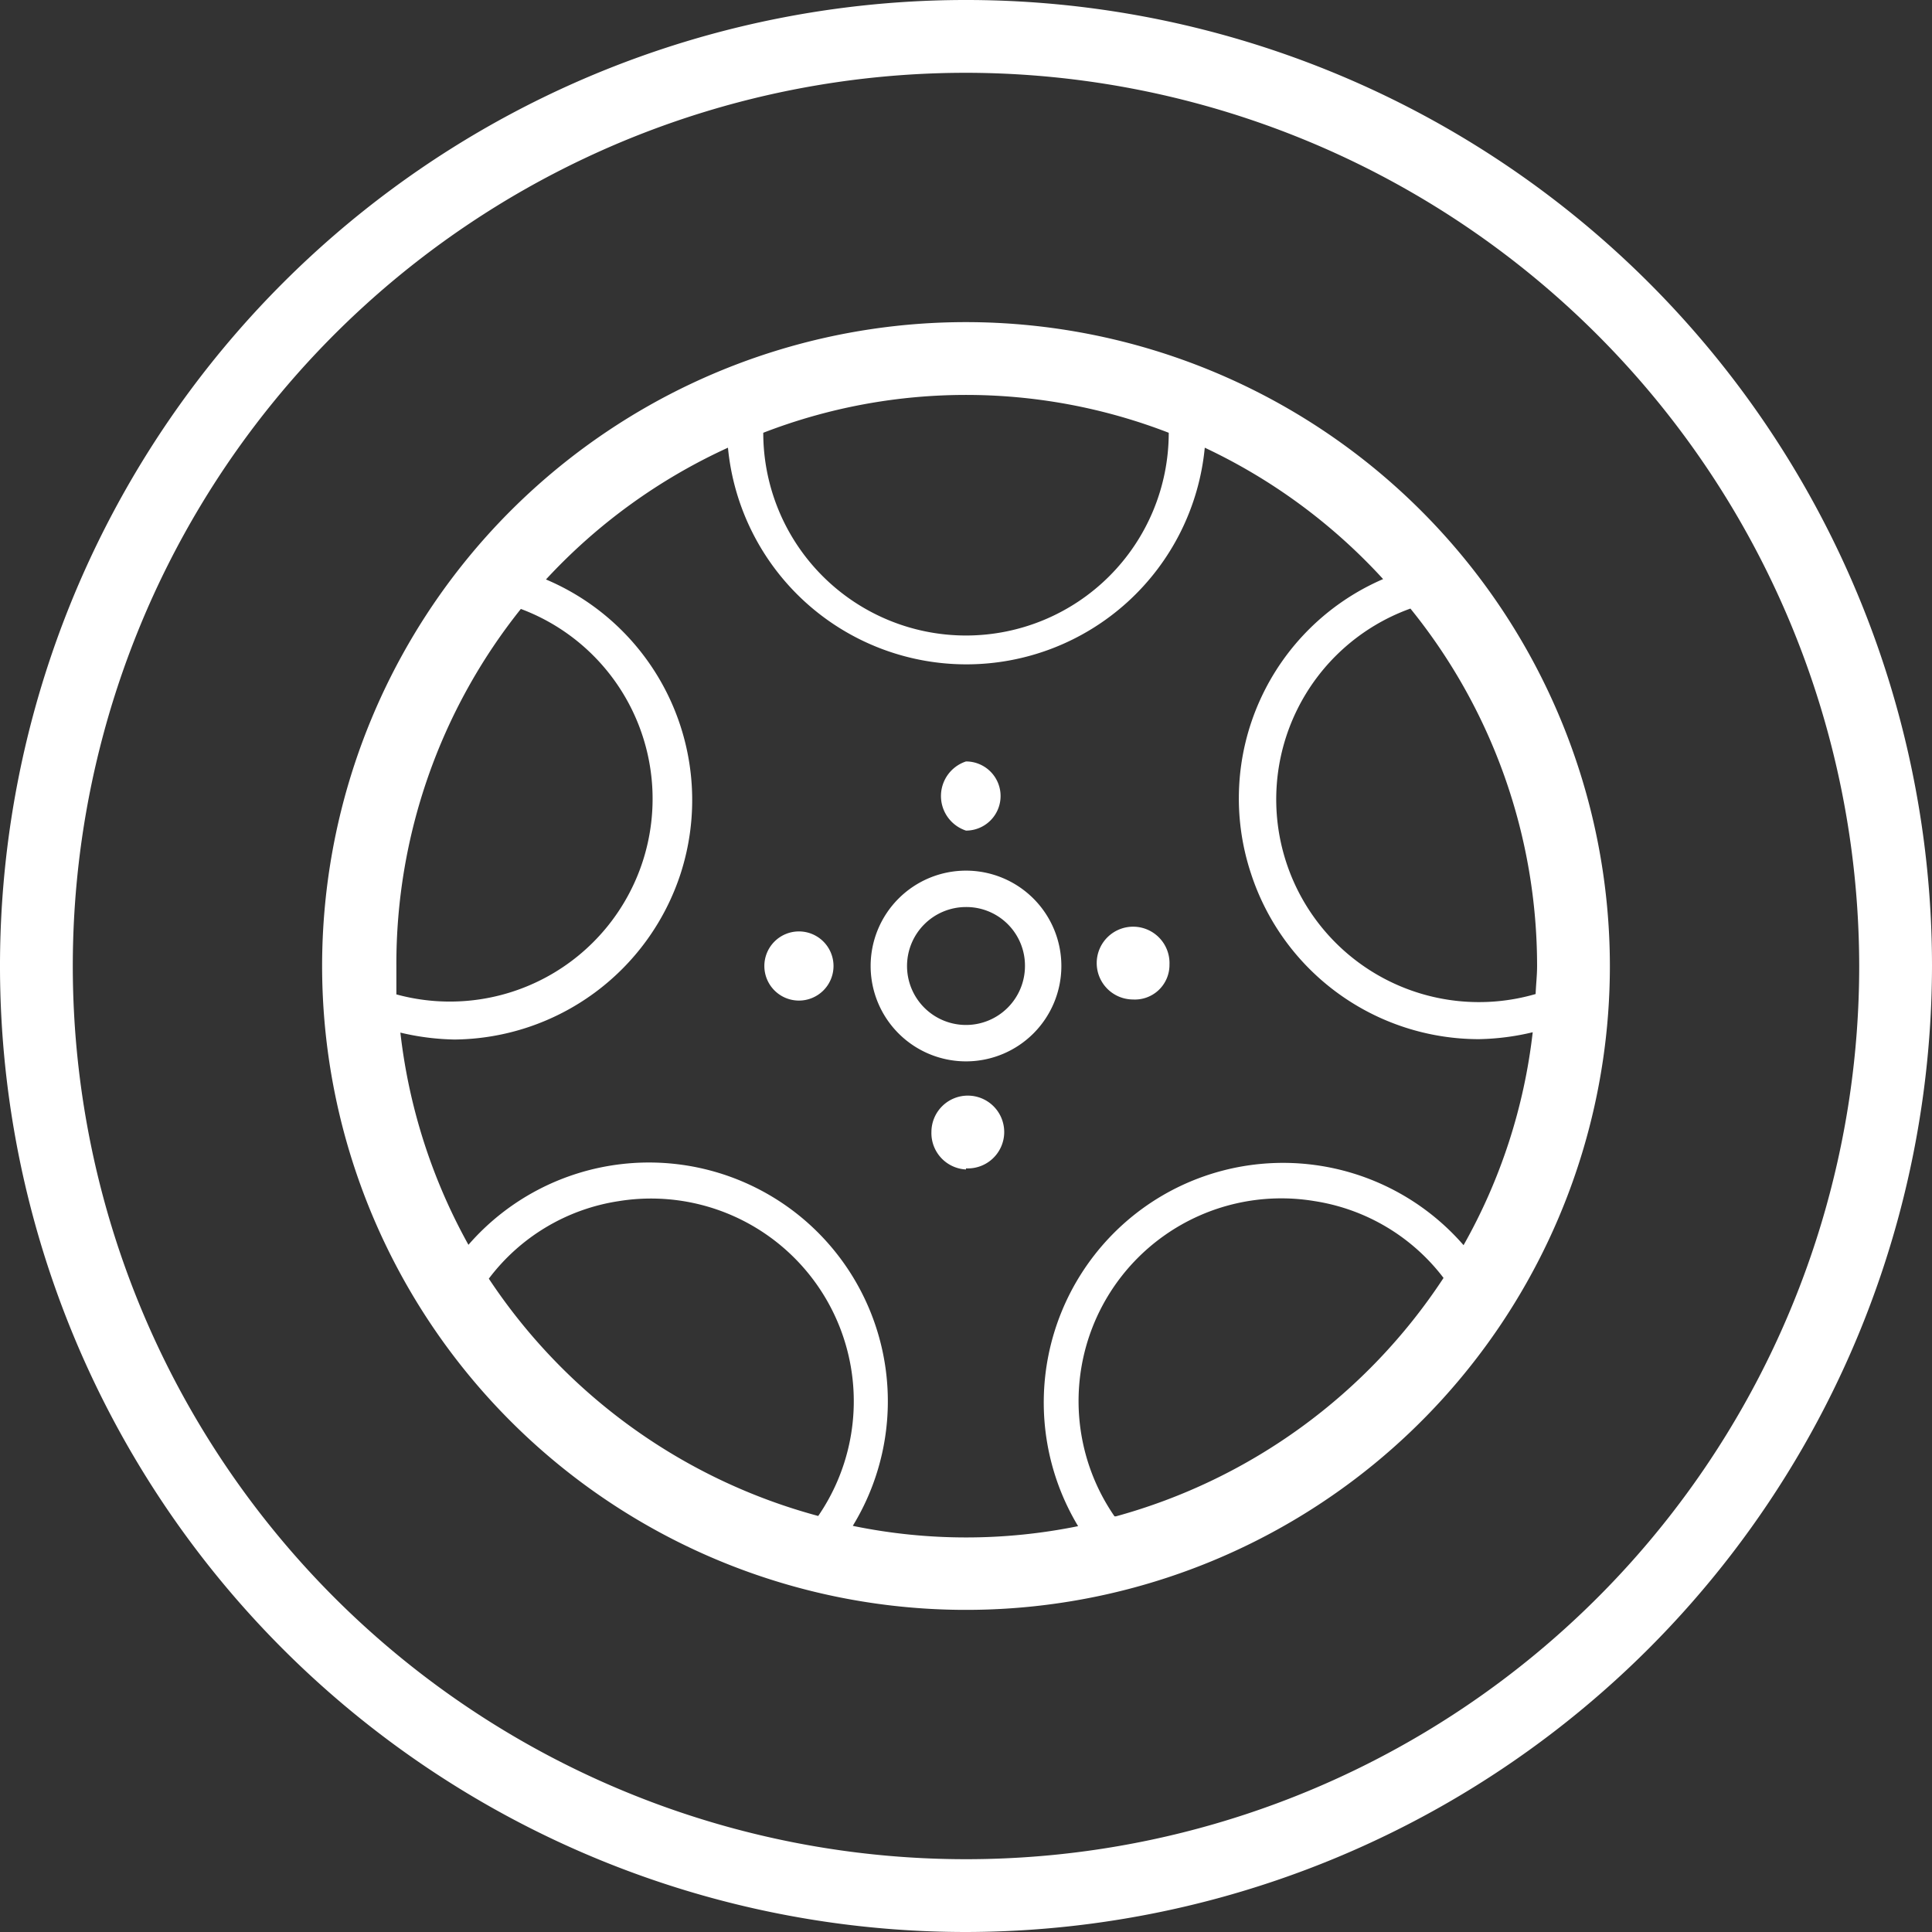 <svg xmlns="http://www.w3.org/2000/svg" viewBox="0 0 53.08 53.08"><rect x="0" y="0" width="53.08" height="53.08" fill="#333333" stroke="none"/><defs><style>.cls-1{fill:#fff;}</style></defs><title>automotive</title><g id="Layer_2" data-name="Layer 2"><g id="Layer_6" data-name="Layer 6"><path id="automotive" class="cls-1" d="M26.54,53.08A26.54,26.54,0,1,1,53.08,26.54,26.58,26.58,0,0,1,26.54,53.08ZM26.54,2A24.54,24.54,0,1,0,51.08,26.54,24.57,24.57,0,0,0,26.54,2Zm0,27.16a2.62,2.62,0,1,1,2.62-2.62A2.62,2.62,0,0,1,26.54,29.16Zm0-4.24a1.62,1.62,0,1,0,1.62,1.62A1.61,1.61,0,0,0,26.54,24.92Zm0-4a1,1,0,0,0,0,1.9.95.95,0,0,0,0-1.9Zm5.59,5.59a1,1,0,1,0-1,.95A.95.95,0,0,0,32.13,26.54Zm-5.59,5.59a1,1,0,1,0-.95-1A1,1,0,0,0,26.54,32.13ZM21,26.54a.95.95,0,1,0,.95-.95A.95.95,0,0,0,21,26.54ZM26.54,8.85A17.69,17.69,0,1,0,44.23,26.54,17.7,17.7,0,0,0,26.54,8.85ZM42.19,27.31a5.57,5.57,0,0,1-3.44-10.59,15.59,15.59,0,0,1,3.48,9.82C42.23,26.8,42.2,27.05,42.19,27.31ZM32.11,11.89a5.57,5.57,0,0,1-11.14,0,15.44,15.44,0,0,1,11.14,0Zm-17.8,4.84a5.57,5.57,0,0,1-3.42,10.59c0-.26,0-.52,0-.78A15.62,15.62,0,0,1,14.31,16.73Zm-.88,18.4A5.5,5.5,0,0,1,17,33a5.57,5.57,0,0,1,5.48,8.65A15.77,15.77,0,0,1,13.43,35.13Zm10,6.79A6.56,6.56,0,0,0,21.7,33.2a6.57,6.57,0,0,0-8.83,1A15.63,15.63,0,0,1,11,28.37a6.91,6.91,0,0,0,1.49.19A6.6,6.6,0,0,0,18.7,24,6.58,6.58,0,0,0,15,15.92a15.68,15.68,0,0,1,5-3.62,6.58,6.58,0,0,0,13.1,0A15.68,15.68,0,0,1,38,15.91,6.56,6.56,0,0,0,34.37,24a6.59,6.59,0,0,0,6.26,4.55,6.82,6.82,0,0,0,1.48-.19,15.44,15.44,0,0,1-1.9,5.85,6.57,6.57,0,0,0-8.83-1,6.59,6.59,0,0,0-1.76,8.72,15.41,15.41,0,0,1-6.15,0Zm7.19-.26A5.57,5.57,0,0,1,36.12,33a5.51,5.51,0,0,1,3.54,2.11A15.75,15.75,0,0,1,30.66,41.66Z"/></g></g></svg>